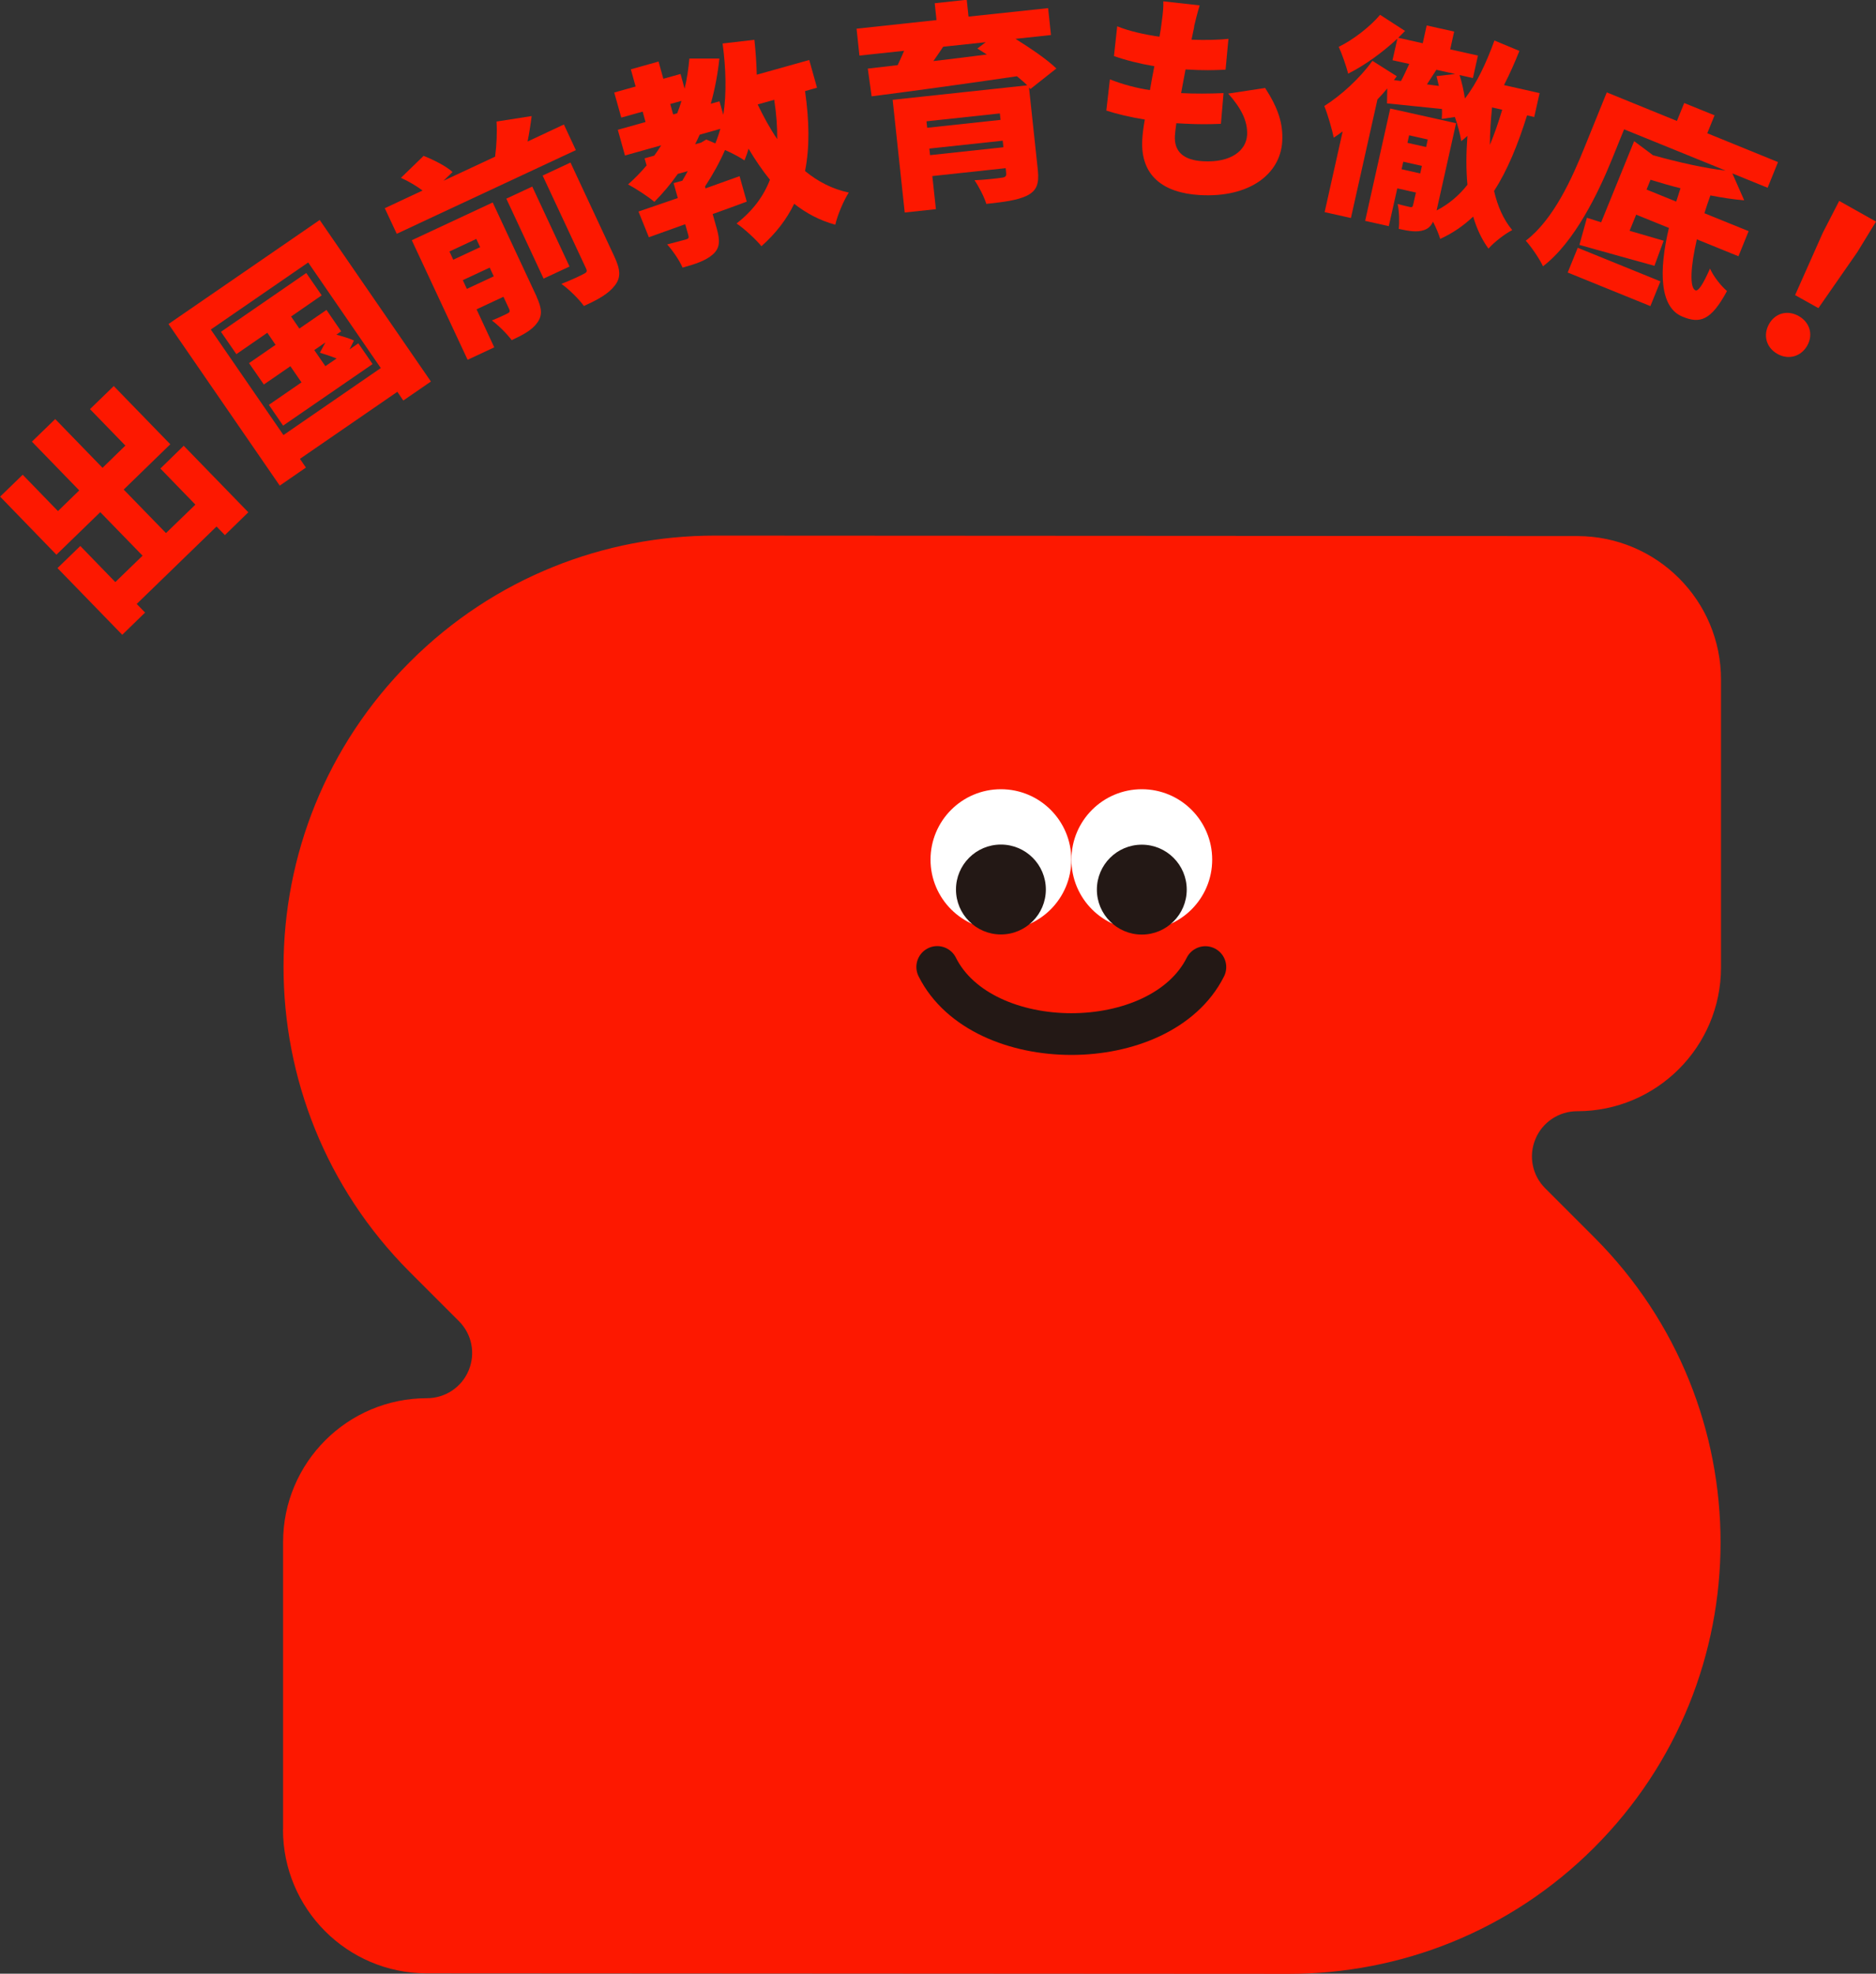 <?xml version="1.0" encoding="UTF-8"?>
<svg id="_レイヤー_2" data-name="レイヤー 2" xmlns="http://www.w3.org/2000/svg" viewBox="0 0 156.99 165.13">
  <rect x="0" y="0" width="156.99" height="165.13" fill="#333333" stroke="none"/>
  <defs>
    <style>
      .cls-1 {
        fill: #231815;
      }

      .cls-2 {
        fill: #fff;
      }

      .cls-3 {
        fill: none;
        stroke: #231815;
        stroke-linecap: round;
        stroke-miterlimit: 10;
        stroke-width: 3.49px;
      }

      .cls-4 {
        fill: #fd1800;
      }
    </style>
  </defs>
  <g id="_レイヤー_1-2" data-name="レイヤー 1">
    <g>
      <path class="cls-4" d="M15.36,37.28l5.42,5.58-1.96,1.91-.7-.72-6.68,6.48.7.72-1.91,1.86-5.42-5.58,1.91-1.85,2.93,3.02,2.28-2.21-3.54-3.64-3.67,3.56-4.71-4.86,1.89-1.83,2.95,3.04,1.78-1.73-3.96-4.08,1.95-1.89,3.96,4.08,1.91-1.86-2.96-3.05,1.99-1.93,4.73,4.87-3.9,3.79,3.54,3.64,2.46-2.38-2.93-3.02,1.96-1.91Z"/>
      <path class="cls-4" d="M26.75,18.4l9.31,13.52-2.31,1.59-.5-.73-8.15,5.61.5.73-2.19,1.51-9.31-13.52,12.66-8.71ZM31.87,30.8l-6.08-8.84-8.15,5.61,6.08,8.83,8.15-5.61ZM29.99,28.73l1.19,1.73-7.49,5.15-1.19-1.74,2.73-1.88-.93-1.35-2.22,1.53-1.24-1.79,2.22-1.53-.69-1.01-2.59,1.79-1.29-1.87,7.14-4.92,1.29,1.87-2.56,1.77.69,1.01,2.27-1.56,1.23,1.79-.4.28c.54.15,1.12.32,1.47.49l-.37.74.73-.5ZM27.22,30.64l.95-.65c-.45-.17-.96-.35-1.4-.48l.46-.86-.93.64.93,1.35Z"/>
      <path class="cls-4" d="M47.19,10.42l1,2.14-14.99,7-1-2.14,3.16-1.48c-.5-.38-1.2-.79-1.81-1.06l1.9-1.84c.85.34,1.87.85,2.42,1.35l-.75.73,4.31-2.01c.13-.96.18-2.07.12-2.94l2.94-.46c-.09.74-.21,1.47-.34,2.13l3.03-1.42ZM44.9,24.82c.44.95.51,1.57.06,2.18-.44.62-1.18,1.01-2.14,1.46-.39-.53-1.13-1.26-1.66-1.65.49-.19,1.11-.48,1.3-.58.2-.09.23-.19.15-.37l-.48-1.03-2.25,1.05,1.48,3.18-2.23,1.04-4.67-10,6.77-3.16,3.68,7.88ZM37.61,21.04l.32.69,2.25-1.05-.32-.69-2.25,1.05ZM41.32,23.12l-.34-.73-2.25,1.05.34.73,2.25-1.05ZM47.66,22.3l-2.17,1.01-3.12-6.69,2.17-1.01,3.12,6.69ZM45.41,14.69l2.33-1.09,3.66,7.84c.51,1.09.59,1.77.04,2.46-.53.69-1.42,1.18-2.58,1.7-.41-.58-1.25-1.4-1.88-1.85.76-.29,1.61-.69,1.86-.83.26-.12.31-.22.21-.44l-3.65-7.81Z"/>
      <path class="cls-4" d="M67.37,7.62c.36,2.54.39,4.73,0,6.69,1.07.88,2.28,1.51,3.66,1.8-.43.66-.95,1.89-1.13,2.69-1.29-.35-2.42-.95-3.44-1.75-.63,1.3-1.53,2.47-2.74,3.55-.41-.52-1.47-1.5-2.08-1.9,1.36-1.07,2.26-2.28,2.79-3.66-.63-.78-1.23-1.66-1.79-2.6-.09.34-.21.66-.34.98-.35-.24-1.01-.6-1.63-.87-.43,1-1.04,2.1-1.67,3.05l.04.16c.95-.34,1.92-.69,2.85-1.02l.6,2.13c-.93.35-1.9.7-2.85,1.04l.34,1.21c.29,1.02.27,1.64-.33,2.17-.6.52-1.44.8-2.53,1.1-.27-.62-.83-1.43-1.29-1.94.58-.14,1.34-.36,1.55-.41.23-.06.28-.13.23-.33l-.27-.95-3.04,1.09-.87-2.15c.94-.32,2.06-.71,3.29-1.13l-.35-1.25.73-.2c.15-.25.3-.52.45-.8l-.83.23c-.59.84-1.25,1.62-1.96,2.34-.47-.41-1.59-1.14-2.2-1.46.55-.49,1.08-1.03,1.55-1.59l-.17-.59.81-.23c.2-.28.4-.56.58-.86l-3.03.85-.6-2.15,2.32-.65-.24-.87-1.79.5-.59-2.1,1.79-.5-.4-1.44,2.32-.65.4,1.44,1.44-.4.34,1.23c.2-.82.32-1.66.4-2.52h2.51c-.14,1.32-.38,2.58-.72,3.78l.73-.2.32,1.13c.28-1.8.22-3.88-.06-5.97l2.66-.31c.11.98.17,1.95.2,2.92l4.39-1.23.65,2.32-.99.28ZM56.34,9.57l.33-.09c.13-.34.26-.69.36-1.04l-.94.26.24.87ZM59.1,11.67l.76.33c.16-.38.3-.79.42-1.22l-1.73.49c-.13.28-.24.54-.38.8l.5-.14.42-.25ZM63.4,8.73c.5,1.04,1.04,2.03,1.64,2.91.01-1.01-.07-2.11-.25-3.29l-1.39.39Z"/>
      <path class="cls-4" d="M86.23,7.45l-.12-.13.74,6.91c.12,1.16-.1,1.73-.91,2.14-.81.39-1.93.53-3.4.69-.19-.61-.62-1.44-.99-1.98.77-.03,1.99-.16,2.26-.21.32-.03.42-.13.39-.39l-.04-.41-6.14.66.3,2.77-2.61.28-1.01-9.43,11.26-1.21c-.24-.25-.54-.49-.86-.76-4.4.65-9.04,1.28-12.16,1.68l-.32-2.32,2.5-.29c.19-.4.37-.8.54-1.2l-3.74.4-.24-2.25,6.69-.72-.15-1.41,2.68-.29.15,1.41,6.66-.71.24,2.25-2.97.32c1.26.79,2.63,1.71,3.42,2.48l-2.15,1.7ZM77.53,10.15l.06.54,6.14-.66-.06-.54-6.14.66ZM83.97,12.32l-.06-.55-6.14.66.06.55,6.14-.66ZM78.92,3.92c-.26.41-.55.8-.81,1.19,1.43-.17,2.95-.35,4.47-.55-.27-.17-.54-.34-.79-.5l.7-.53-3.56.38Z"/>
      <path class="cls-4" d="M99.94,2.22c-.05.23-.13.6-.23,1.1,1.22.05,2.36.01,3.09-.07l-.24,2.58c-.99.05-1.92.07-3.35-.02-.13.64-.24,1.32-.37,1.98h.02c1.02.06,2.41.05,3.53,0l-.22,2.57c-.89.04-1.91.05-2.99-.01l-.74-.04c-.06.41-.1.77-.12,1.04-.08,1.35.74,2.05,2.34,2.14,2.39.14,3.62-.92,3.7-2.18.07-1.22-.55-2.32-1.58-3.48l3.09-.47c1.07,1.65,1.52,2.96,1.43,4.48-.16,2.73-2.75,4.72-6.9,4.48-3.05-.18-4.99-1.61-4.81-4.66.02-.4.09-.99.21-1.66-1.25-.2-2.33-.46-3.22-.75l.3-2.61c1.11.44,2.25.73,3.35.9.11-.66.24-1.34.37-2-1.2-.2-2.39-.5-3.38-.85l.27-2.49c.99.4,2.25.69,3.54.87.08-.43.14-.84.18-1.18.13-.95.15-1.32.14-1.78l3.04.34c-.22.74-.35,1.28-.47,1.78Z"/>
      <path class="cls-4" d="M127.79,9.65c-.78,2.5-1.66,4.62-2.76,6.33.29,1.26.78,2.39,1.52,3.27-.58.29-1.52,1.01-1.99,1.55-.58-.79-.99-1.7-1.28-2.68-.8.76-1.71,1.39-2.76,1.87-.09-.33-.34-.94-.6-1.44-.15.33-.39.58-.75.7-.6.2-1.25.09-2.12-.1.07-.57.04-1.49-.09-2.08.42.11.89.22,1.03.25.16.04.22,0,.26-.16l.24-1.05-1.56-.35-.71,3.16-1.98-.44,2.1-9.4,5.51,1.23-1.63,7.3c1.02-.53,1.86-1.24,2.58-2.15-.12-1.28-.11-2.64,0-4.09-.18.16-.35.31-.52.44-.06-.46-.29-1.35-.53-2.02l-1.1.16c.02-.24.03-.53.02-.83-1.64-.16-3.26-.34-4.6-.47l.02-1.25c-.25.31-.53.62-.82.92l-2.22,9.92-2.2-.49,1.51-6.76c-.25.2-.51.37-.75.53-.11-.58-.51-2-.79-2.65,1.37-.86,2.96-2.29,4.03-3.78l2.04,1.29-.24.32.59.08c.25-.46.47-.96.69-1.43l-1.4-.31.41-1.81c-1.24,1.16-2.77,2.26-4.12,2.93-.15-.59-.53-1.69-.79-2.24,1.22-.59,2.67-1.73,3.46-2.68l2.09,1.35c-.19.2-.38.38-.57.57l2.05.46.33-1.49,2.3.51-.33,1.49,2.32.52-.42,1.88-1.12-.25c.2.62.35,1.31.45,1.96,1-1.27,1.8-3.01,2.47-4.85l2.09.87c-.39.98-.82,1.95-1.29,2.86l2.98.67-.45,2-.61-.14ZM118.85,14.51l.14-.63-1.56-.35-.14.63,1.56.35ZM117.92,11.32l-.14.63,1.56.35.14-.63-1.56-.35ZM120.41,7.19c-.07-.29-.13-.56-.2-.82l1.57-.18-1.58-.35-.79,1.22,1,.13ZM124.86,8.99c-.11,1.06-.18,2.12-.18,3.13.37-.89.72-1.89,1.03-2.94l-.84-.19Z"/>
      <path class="cls-4" d="M142,20.02c-.53,2.27-.62,4.06-.12,4.27.25.1.64-.52,1.22-1.82.29.66.91,1.44,1.42,1.88-1.34,2.49-2.28,2.75-3.73,2.14-1.9-.77-1.99-3.8-1.13-7.42l-2.74-1.11-.55,1.35c.94.28,1.91.56,2.85.83l-.77,2.1c-2.17-.59-4.5-1.26-6.28-1.75l.63-2.27c.37.11.76.25,1.19.38l2.76-6.79,1.58,1.18c2.13.59,4.39,1.1,6.07,1.28l-8.49-3.45-1.01,2.49c-1.13,2.79-3.14,6.97-5.78,8.97-.25-.57-1-1.67-1.44-2.14,2.36-1.8,3.9-5.3,4.9-7.77l1.88-4.64,5.87,2.39.61-1.5,2.54,1.03-.61,1.5,5.92,2.41-.87,2.15-2.95-1.2.99,2.25c-.89-.07-1.83-.22-2.83-.41-.18.49-.34.99-.5,1.49l3.7,1.5-.85,2.1-3.47-1.41ZM132.03,20.73l6.92,2.81-.84,2.07-6.92-2.81.84-2.07ZM140.27,16.87c.11-.36.24-.74.36-1.12-.85-.21-1.7-.46-2.51-.71l-.33.82,2.49,1.01Z"/>
      <path class="cls-4" d="M148.04,27.11c.52-.93,1.56-1.19,2.48-.67s1.24,1.54.72,2.47-1.58,1.22-2.5.7c-.94-.53-1.22-1.57-.7-2.5ZM152.54,19.47l1.37-2.66,3.08,1.73-1.56,2.55-3.26,4.69-1.95-1.09,2.32-5.22Z"/>
    </g>
    <g>
      <path class="cls-4" d="M23.68,153.06c0,6.64,5.38,12.03,12.02,12.04l72.18.04h0c9.24,0,18.47-3.51,25.52-10.56,14.1-14.09,14.11-36.94.03-51.04l-4.13-4.13c-1.08-1.08-1.4-2.7-.81-4.11.58-1.41,1.96-2.33,3.49-2.33,6.64,0,12.03-5.38,12.04-12.02v-24.06c.02-6.64-5.37-12.03-12.01-12.04l-72.18-.04c-9.24,0-18.47,3.51-25.52,10.56-14.1,14.09-14.11,36.94-.03,51.04l4.13,4.13c1.08,1.08,1.4,2.7.81,4.11-.58,1.41-1.96,2.33-3.49,2.33-6.64,0-12.03,5.38-12.04,12.02v24.06Z"/>
      <circle class="cls-2" cx="83.76" cy="71.92" r="5.89"/>
      <circle class="cls-1" cx="83.76" cy="74.42" r="3.76"/>
      <circle class="cls-2" cx="95.55" cy="71.92" r="5.89"/>
      <circle class="cls-1" cx="95.55" cy="74.43" r="3.76"/>
      <path class="cls-3" d="M78.43,80.9c3.74,7.48,18.69,7.49,22.44.01"/>
    </g>
  </g>
</svg>